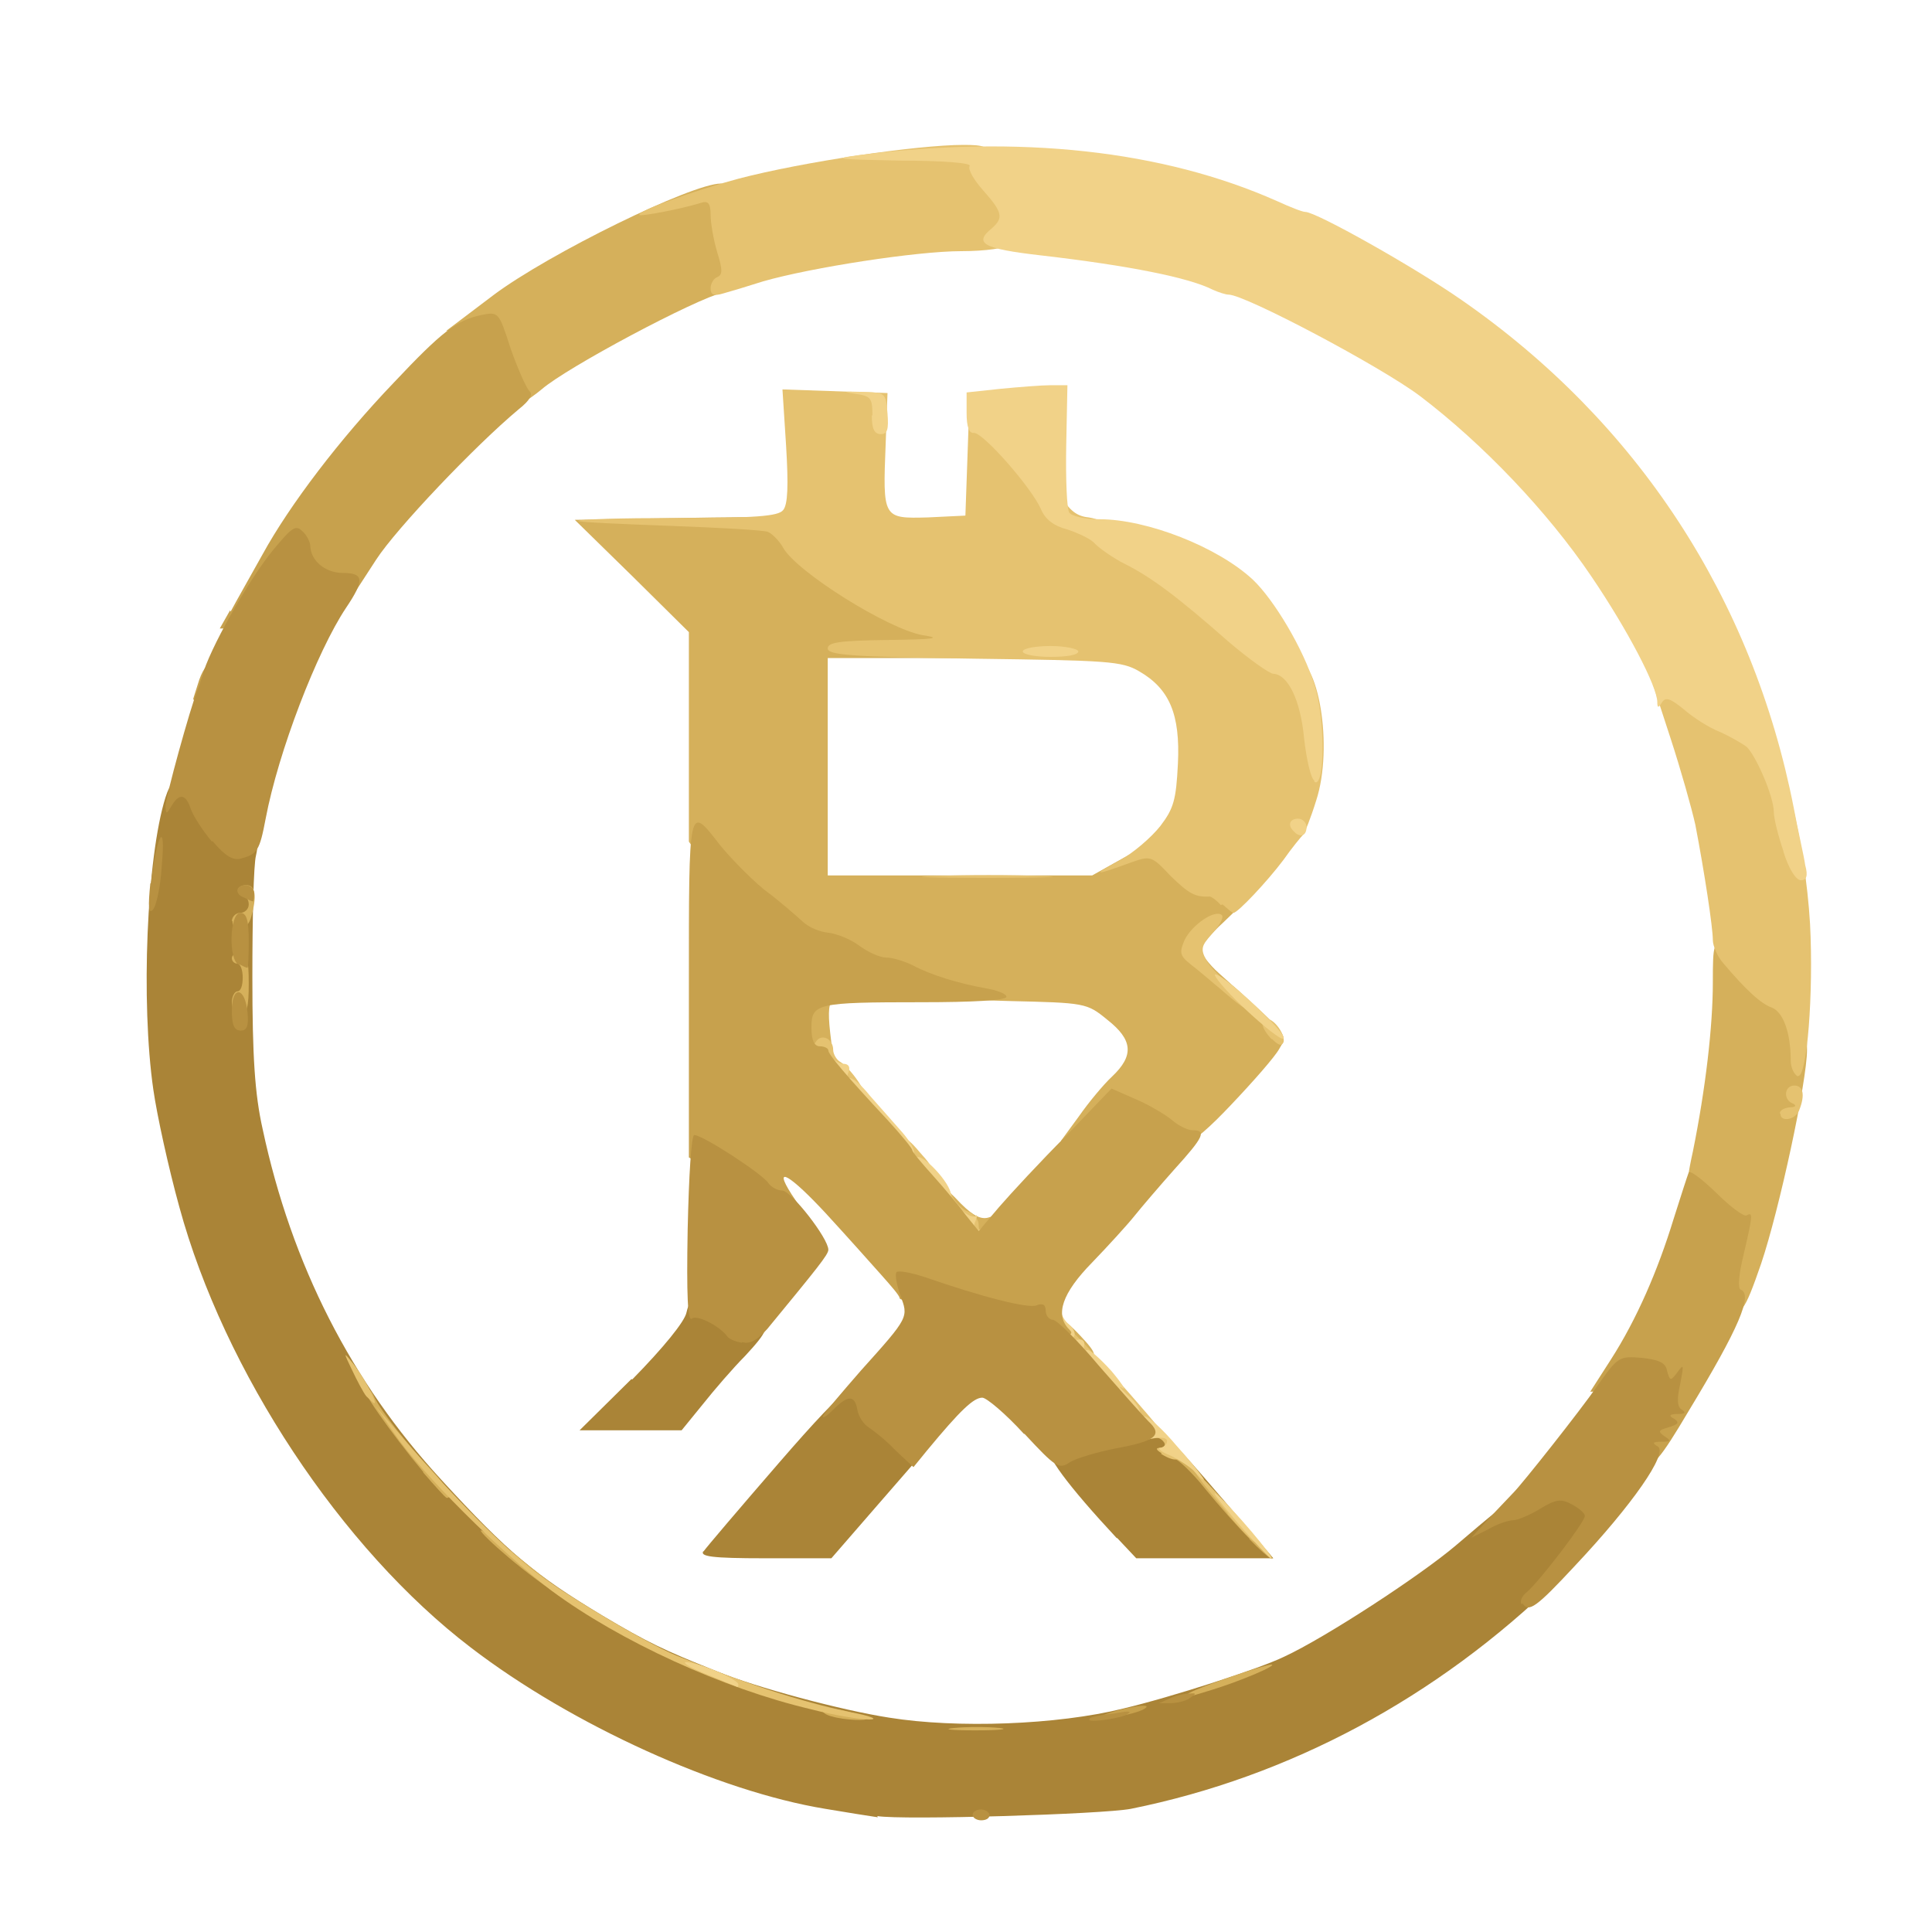 <?xml version="1.0" encoding="utf-8"?>
<!DOCTYPE svg PUBLIC "-//W3C//DTD SVG 1.1//EN" "http://www.w3.org/Graphics/SVG/1.1/DTD/svg11.dtd">
<svg version="1.1" xmlns="http://www.w3.org/2000/svg" width="32px" height="32px" viewBox="17 0 32 32" preserveAspectRatio="xMidYMid meet">
 <g fill="#aa8437">
  <path d="M31.54 30.10 c-0.13 -0.02 -0.52 -0.08 -0.87 -0.14 -1.77 -0.29 -4.20 -1.39 -5.87 -2.67 -2.15 -1.64 -4.09 -4.58 -4.83 -7.30 -0.18 -0.65 -0.37 -1.52 -0.43 -1.94 -0.21 -1.45 -0.11 -3.85 0.20 -4.84 0.08 -0.25 0.15 -0.30 0.36 -0.30 0.19 0 0.28 0.06 0.32 0.21 0.08 0.26 0.59 0.80 0.76 0.80 0.09 0 0.10 0.07 0.06 0.25 -0.04 0.15 -0.06 1.05 -0.06 2.01 0 1.32 0.04 1.94 0.17 2.52 0.48 2.25 1.47 4.19 2.96 5.81 1.11 1.21 1.54 1.57 2.67 2.25 0.74 0.44 1.01 0.57 1.89 0.92 0.65 0.27 2.08 0.65 2.86 0.77 1.12 0.18 2.78 0.12 3.87 -0.15 0.80 -0.19 2.26 -0.66 2.67 -0.86 0.69 -0.32 2.25 -1.34 2.84 -1.84 1.12 -0.96 1.32 -1.08 1.72 -1.08 0.51 0 0.69 0.16 0.69 0.60 0 0.32 -0.06 0.42 -0.72 1.05 -2 1.95 -4.44 3.26 -7.07 3.79 -0.47 0.09 -3.78 0.19 -4.20 0.12z"/>
  <path d="M28.65 25.70 c0.04 -0.06 0.61 -0.73 1.26 -1.48 1.17 -1.35 1.48 -1.58 1.55 -1.16 0.02 0.11 0.10 0.25 0.20 0.30 0.09 0.06 0.29 0.22 0.43 0.36 l0.27 0.26 -0.80 0.92 -0.79 0.91 -1.10 0 c-0.89 0 -1.08 -0.03 -1.02 -0.12z"/>
  <path d="M35.50 25.48 c-0.81 -0.87 -1.22 -1.42 -1.12 -1.52 0.06 -0.06 0.37 -0.16 0.68 -0.23 0.32 -0.06 0.68 -0.15 0.81 -0.18 0.23 -0.05 0.44 0.16 1.96 1.96 l0.26 0.30 -1.13 0 -1.14 0 -0.32 -0.34z"/>
  <path d="M27.47 22.85 c0.52 -0.53 0.87 -0.96 0.90 -1.11 0.04 -0.18 0.11 -0.26 0.23 -0.26 0.20 0 0.72 0.28 0.72 0.39 0 0.04 0.08 0.07 0.18 0.07 0.26 0 0.23 0.10 -0.16 0.52 -0.19 0.19 -0.51 0.56 -0.70 0.80 l-0.35 0.43 -0.85 0 -0.84 0 0.86 -0.85z"/>
 </g>
 <g fill="#d5b05b">
  <path d="M32.81 28.62 c0.21 -0.02 0.54 -0.02 0.74 0 0.18 0.02 0.01 0.04 -0.40 0.04 -0.41 0 -0.56 -0.02 -0.34 -0.04z"/>
  <path d="M30.78 28.43 c-0.09 -0.02 -0.17 -0.07 -0.17 -0.12 0 -0.07 0.64 0.06 0.73 0.15 0.06 0.05 -0.36 0.03 -0.56 -0.03z"/>
  <path d="M36.70 28.04 c0.17 -0.10 1.25 -0.47 1.36 -0.47 0.11 0.01 -0.53 0.28 -0.99 0.42 -0.48 0.15 -0.56 0.16 -0.37 0.05z"/>
  <path d="M25.87 26.15 c-0.62 -0.46 -1.21 -1.04 -0.73 -0.70 0.11 0.07 0.41 0.31 0.68 0.53 0.26 0.21 0.54 0.42 0.63 0.47 0.08 0.05 0.14 0.11 0.11 0.14 -0.03 0.02 -0.34 -0.18 -0.69 -0.44z"/>
  <path d="M37.70 25.49 c-0.18 -0.18 -0.51 -0.55 -0.73 -0.82 -0.22 -0.28 -0.46 -0.50 -0.52 -0.51 -0.13 0 -0.17 -0.18 -0.05 -0.18 0.05 0 0.36 0.32 0.71 0.72 0.35 0.39 0.72 0.80 0.82 0.92 0.29 0.33 0.11 0.23 -0.24 -0.13z"/>
  <path d="M24.01 24.38 c-0.54 -0.65 -1.08 -1.42 -0.98 -1.42 0.05 0 0.12 0.07 0.17 0.18 0.10 0.22 0.54 0.78 0.94 1.20 0.26 0.28 0.37 0.47 0.26 0.47 -0.02 0 -0.19 -0.19 -0.39 -0.42z"/>
  <path d="M34.49 22.18 c0 -0.39 0.07 -0.41 0.40 -0.06 0.32 0.34 0.31 0.39 -0.07 0.39 -0.30 0 -0.32 -0.02 -0.32 -0.32z"/>
  <path d="M45.58 21.70 c-0.14 -0.06 -0.16 -0.51 -0.04 -0.92 0.08 -0.27 0.06 -0.32 -0.20 -0.54 -0.43 -0.36 -0.46 -0.44 -0.30 -1.17 0.21 -1.04 0.33 -2.07 0.33 -2.80 0 -0.65 0.01 -0.67 0.23 -0.67 0.14 0 0.27 0.07 0.33 0.21 0.12 0.24 0.41 0.50 0.69 0.62 0.20 0.08 0.31 0.42 0.31 0.96 0 0.52 -0.46 2.65 -0.76 3.54 -0.28 0.81 -0.34 0.89 -0.60 0.78z"/>
  <path d="M32.92 20.47 c0 -0.12 -0.06 -0.18 -0.18 -0.18 -0.15 0 -0.18 -0.06 -0.18 -0.32 0 -0.18 0.02 -0.32 0.04 -0.32 0.03 0 0.17 0.13 0.32 0.29 0.20 0.20 0.34 0.27 0.47 0.22 0.16 -0.05 0.18 -0.02 0.18 0.22 0 0.27 -0.03 0.29 -0.32 0.29 -0.26 0 -0.32 -0.04 -0.32 -0.18z"/>
  <path d="M36.11 18.82 c-0.26 -0.29 -0.60 -0.32 -0.83 -0.11 -0.11 0.11 -0.32 0.19 -0.46 0.19 l-0.25 0 0.30 -0.41 c0.16 -0.23 0.41 -0.53 0.55 -0.66 0.37 -0.35 0.34 -0.61 -0.08 -0.94 -0.34 -0.28 -0.37 -0.28 -1.63 -0.31 -1.11 -0.03 -1.36 -0.06 -1.72 -0.24 -0.24 -0.11 -0.52 -0.20 -0.61 -0.20 -0.10 0 -0.29 -0.08 -0.41 -0.18 -0.13 -0.10 -0.36 -0.18 -0.52 -0.18 -0.17 0 -0.31 -0.06 -0.33 -0.11 -0.03 -0.06 -0.30 -0.32 -0.63 -0.57 -0.31 -0.25 -0.68 -0.61 -0.83 -0.80 l-0.25 -0.36 0 -1.74 0 -1.73 -0.94 -0.93 -0.95 -0.93 1.75 -0.03 c1.62 -0.03 1.76 -0.02 1.89 0.15 0.26 0.32 0.61 0.61 1.16 0.94 0.87 0.53 0.99 0.59 1.31 0.59 0.28 0 0.30 0.02 0.30 0.32 l0 0.32 -1.11 0 -1.11 0 0 1.80 0 1.80 2.19 0 2.19 0 0.50 -0.28 c0.28 -0.16 0.56 -0.28 0.65 -0.28 0.08 0 0.29 0.15 0.46 0.32 0.17 0.18 0.39 0.32 0.49 0.32 0.17 0 0.44 0.19 0.44 0.31 0 0.03 -0.17 0.20 -0.37 0.39 -0.20 0.18 -0.37 0.39 -0.37 0.45 0 0.06 0.13 0.24 0.30 0.39 1.18 1.06 1.14 1.01 1 1.25 -0.07 0.13 -0.43 0.54 -0.80 0.93 -0.71 0.75 -0.97 0.86 -1.26 0.53z"/>
  <path d="M30.16 17.01 l0 -0.60 0.37 0 c0.20 0 0.37 0.05 0.37 0.09 0 0.06 -0.05 0.09 -0.10 0.09 -0.07 0 -0.09 0.16 -0.05 0.51 l0.06 0.51 -0.32 0 -0.32 0 0 -0.60z"/>
  <path d="M20.84 16.60 c0 -0.10 0.05 -0.18 0.09 -0.18 0.06 0 0.09 -0.10 0.09 -0.23 0 -0.13 -0.04 -0.23 -0.09 -0.23 -0.05 0 -0.09 -0.04 -0.09 -0.09 0 -0.05 0.06 -0.09 0.14 -0.09 0.11 0 0.14 0.12 0.14 0.51 0 0.39 -0.03 0.51 -0.14 0.51 -0.07 0 -0.14 -0.08 -0.14 -0.18z"/>
  <path d="M20.84 15.26 c0 -0.07 0.06 -0.14 0.14 -0.14 0.07 0 0.14 -0.06 0.14 -0.14 0 -0.07 -0.04 -0.14 -0.09 -0.14 -0.05 0 -0.09 -0.04 -0.09 -0.09 0 -0.05 0.06 -0.09 0.14 -0.09 0.15 0 0.18 0.18 0.08 0.53 -0.06 0.23 -0.31 0.29 -0.31 0.06z"/>
  <path d="M25.48 6.75 c-0.05 -0.04 -0.18 -0.31 -0.28 -0.62 -0.17 -0.52 -0.20 -0.55 -0.50 -0.60 l-0.31 -0.05 0.78 -0.59 c0.92 -0.69 3.29 -1.85 3.77 -1.85 0.08 0 0.13 0.25 0.25 1.26 0.06 0.47 0.06 0.48 -0.20 0.54 -0.47 0.11 -2.61 1.25 -3.02 1.61 -0.22 0.18 -0.44 0.31 -0.50 0.29z"/>
 </g>
 <g fill="#e5c270">
  <path d="M30.43 28.31 c-1.45 -0.34 -3.17 -1.13 -4.29 -1.96 -0.86 -0.65 -2.17 -1.96 -2.61 -2.61 l-0.31 -0.45 0.31 0.36 c0.84 1 1.68 1.85 2.24 2.31 0.46 0.38 1.90 1.24 2.43 1.46 1.13 0.46 2.04 0.76 2.89 0.94 0.33 0.06 0.47 0.12 0.31 0.12 -0.15 0 -0.59 -0.07 -0.97 -0.17z"/>
  <path d="M37.34 25.07 c-0.62 -0.73 -0.73 -0.93 -0.17 -0.32 0.28 0.30 0.53 0.60 0.57 0.66 0.15 0.26 -0.02 0.12 -0.41 -0.34z"/>
  <path d="M36.24 24.07 c-0.10 -0.06 -0.10 -0.09 -0.02 -0.09 0.06 0 0.09 -0.05 0.06 -0.09 -0.04 -0.06 -0.11 -0.09 -0.17 -0.08 -0.33 0.04 -0.53 -0.02 -0.53 -0.18 0 -0.08 -0.09 -0.20 -0.20 -0.25 -0.15 -0.06 -0.22 -0.18 -0.24 -0.39 -0.03 -0.25 -0.06 -0.30 -0.26 -0.30 -0.19 0 -0.22 -0.05 -0.22 -0.32 0 -0.18 0.04 -0.32 0.08 -0.32 0.06 0 1.24 1.31 1.70 1.90 0.18 0.23 0.06 0.30 -0.21 0.13z"/>
  <path d="M23.07 23.13 c-0.05 -0.06 -0.16 -0.27 -0.24 -0.44 -0.14 -0.29 -0.14 -0.30 -0.01 -0.14 0.18 0.21 0.44 0.69 0.38 0.69 -0.02 0 -0.07 -0.06 -0.13 -0.11z"/>
  <path d="M32.77 20.43 c-0.03 -0.13 -0.11 -0.23 -0.18 -0.23 -0.08 0 -0.13 -0.11 -0.13 -0.32 0 -0.38 0.15 -0.42 0.30 -0.09 0.06 0.12 0.18 0.25 0.28 0.28 0.09 0.04 0.17 0.13 0.17 0.21 0 0.12 0.02 0.12 0.14 -0.04 0.13 -0.17 0.13 -0.16 0.14 0.13 0 0.28 -0.02 0.30 -0.32 0.30 -0.27 0 -0.33 -0.04 -0.38 -0.23z"/>
  <path d="M31.82 19.14 c0 -0.39 0.12 -0.41 0.41 -0.06 0.30 0.33 0.29 0.39 -0.09 0.39 -0.30 0 -0.32 -0.02 -0.32 -0.32z"/>
  <path d="M46.48 18.44 c0 -0.05 0.07 -0.09 0.17 -0.10 0.09 0 0.11 -0.03 0.05 -0.06 -0.17 -0.06 -0.15 -0.30 0.02 -0.30 0.15 0 0.18 0.16 0.08 0.41 -0.06 0.16 -0.31 0.20 -0.31 0.06z"/>
  <path d="M30.71 18.07 c0 -0.06 -0.10 -0.19 -0.23 -0.31 -0.17 -0.16 -0.23 -0.31 -0.23 -0.55 0 -0.18 0.05 -0.33 0.09 -0.33 0.06 0 0.09 0.11 0.09 0.26 0 0.18 0.03 0.21 0.08 0.12 0.09 -0.15 0.29 -0.06 0.29 0.13 0 0.07 0.06 0.17 0.12 0.20 0.07 0.04 0.20 0.18 0.30 0.33 l0.16 0.25 -0.33 0 c-0.18 0 -0.33 -0.05 -0.33 -0.09z"/>
  <path d="M46.78 17.83 c-0.06 -0.03 -0.12 -0.14 -0.12 -0.26 0 -0.46 -0.12 -0.80 -0.31 -0.88 -0.18 -0.06 -0.44 -0.30 -0.81 -0.74 -0.09 -0.10 -0.17 -0.28 -0.17 -0.38 0 -0.21 -0.14 -1.13 -0.29 -1.91 -0.06 -0.27 -0.24 -0.91 -0.41 -1.43 -0.17 -0.52 -0.31 -0.95 -0.31 -0.96 0 -0.02 0.12 -0.03 0.27 -0.03 0.16 0 0.39 0.10 0.54 0.23 0.16 0.13 0.41 0.30 0.59 0.37 0.17 0.07 0.37 0.18 0.45 0.26 0.30 0.24 0.69 1.85 0.77 3.20 0.06 1.15 -0.05 2.56 -0.20 2.52z"/>
  <path d="M38.06 17.21 c-0.17 -0.18 -0.20 -0.33 -0.07 -0.33 0.12 0 0.30 0.26 0.27 0.38 -0.03 0.07 -0.08 0.06 -0.19 -0.05z"/>
  <path d="M37.26 16.42 c-0.18 -0.15 -0.41 -0.35 -0.53 -0.44 -0.19 -0.15 -0.20 -0.20 -0.11 -0.41 0.12 -0.25 0.51 -0.52 0.62 -0.41 0.03 0.04 -0.04 0.17 -0.16 0.30 -0.18 0.20 -0.20 0.26 -0.10 0.44 0.06 0.11 0.23 0.29 0.38 0.39 0.16 0.10 0.28 0.24 0.28 0.30 0 0.15 0 0.15 -0.37 -0.16z"/>
  <path d="M37.22 14.99 c-0.07 -0.08 -0.17 -0.15 -0.19 -0.14 -0.24 0.01 -0.34 -0.05 -0.64 -0.34 -0.32 -0.34 -0.33 -0.34 -0.67 -0.22 -0.60 0.22 -0.64 0.21 -0.19 -0.03 0.24 -0.13 0.54 -0.39 0.69 -0.58 0.22 -0.29 0.26 -0.43 0.29 -1.03 0.04 -0.82 -0.14 -1.24 -0.64 -1.53 -0.29 -0.17 -0.51 -0.18 -2.73 -0.21 -2.04 -0.03 -2.43 -0.06 -2.43 -0.17 0 -0.10 0.19 -0.13 1 -0.14 0.78 -0.01 0.90 -0.03 0.57 -0.08 -0.57 -0.10 -2.09 -1.05 -2.31 -1.45 -0.06 -0.11 -0.18 -0.23 -0.25 -0.26 -0.07 -0.03 -0.80 -0.07 -1.62 -0.10 -0.81 -0.03 -1.49 -0.06 -1.52 -0.08 -0.02 -0.03 0.71 -0.05 1.62 -0.05 1.32 0 1.69 -0.03 1.77 -0.13 0.08 -0.09 0.09 -0.41 0.05 -1.07 l-0.06 -0.93 0.87 0.03 0.87 0.03 -0.03 0.83 c-0.05 1.25 -0.05 1.25 0.70 1.23 l0.62 -0.03 0.03 -0.85 0.03 -0.86 0.25 0 c0.19 0 0.34 0.12 0.66 0.52 0.23 0.29 0.50 0.67 0.61 0.86 0.14 0.24 0.26 0.34 0.46 0.36 0.15 0.02 0.35 0.11 0.45 0.20 0.10 0.09 0.33 0.24 0.51 0.32 0.39 0.19 0.85 0.54 1.67 1.26 0.34 0.30 0.67 0.53 0.75 0.53 0.43 0 0.68 1.49 0.39 2.38 -0.09 0.29 -0.19 0.54 -0.22 0.57 -0.03 0.03 -0.18 0.21 -0.32 0.41 -0.27 0.36 -0.76 0.88 -0.83 0.88 -0.02 0 -0.09 -0.06 -0.18 -0.14z"/>
  <path d="M32.49 14.51 c0.50 -0.02 1.28 -0.02 1.75 0 0.47 0.01 0.06 0.03 -0.90 0.03 -0.96 0 -1.35 -0.02 -0.85 -0.03z"/>
  <path d="M28.77 4.77 c0 -0.07 0.05 -0.16 0.11 -0.18 0.09 -0.04 0.09 -0.12 0 -0.41 -0.06 -0.20 -0.11 -0.48 -0.11 -0.62 0 -0.19 -0.04 -0.24 -0.16 -0.20 -0.32 0.10 -1 0.23 -1.02 0.20 -0.05 -0.06 0.93 -0.41 1.64 -0.60 1.07 -0.28 2.96 -0.56 3.73 -0.56 0.34 0 0.41 0.03 0.41 0.17 0 0.09 0.10 0.27 0.23 0.39 0.18 0.17 0.23 0.31 0.23 0.60 0 0.20 -0.05 0.42 -0.11 0.49 -0.06 0.06 -0.39 0.11 -0.80 0.11 -0.73 0 -2.48 0.27 -3.28 0.50 -0.25 0.08 -0.55 0.17 -0.66 0.20 -0.16 0.05 -0.21 0.02 -0.21 -0.08z"/>
 </g>
 <g fill="#f1d288">
  <path d="M28.80 27.77 c-0.47 -0.18 -0.62 -0.31 -0.24 -0.20 0.31 0.09 0.67 0.27 0.67 0.33 0 0.03 -0.01 0.05 -0.02 0.04 -0.02 -0.01 -0.20 -0.08 -0.41 -0.17z"/>
  <path d="M37.48 25.20 c-0.30 -0.35 -0.44 -0.54 -0.32 -0.44 0.25 0.21 0.97 1.06 0.90 1.06 -0.02 0 -0.29 -0.28 -0.58 -0.62z"/>
  <path d="M36.79 24.38 c-0.06 -0.07 -0.24 -0.19 -0.40 -0.27 -0.16 -0.06 -0.23 -0.13 -0.17 -0.13 0.06 -0.01 0.11 -0.06 0.11 -0.11 0 -0.06 -0.10 -0.07 -0.26 -0.04 -0.23 0.05 -0.31 -0.01 -0.73 -0.48 -0.26 -0.30 -0.59 -0.68 -0.76 -0.86 -0.31 -0.36 -0.41 -0.92 -0.15 -0.92 0.07 0 0.14 0.06 0.14 0.13 0 0.06 0.06 0.18 0.14 0.24 0.07 0.06 0.11 0.15 0.08 0.19 -0.03 0.05 0 0.07 0.07 0.06 0.06 -0.02 0.11 0.03 0.10 0.08 -0.02 0.06 0.01 0.11 0.05 0.09 0.04 -0.01 0.22 0.15 0.40 0.35 0.17 0.20 0.25 0.33 0.18 0.28 -0.08 -0.05 -0.04 0 0.09 0.12 0.13 0.11 0.22 0.25 0.20 0.30 -0.01 0.06 0.02 0.07 0.06 0.05 0.05 -0.03 0.30 0.19 0.56 0.50 0.27 0.30 0.46 0.55 0.44 0.55 -0.03 0 -0.09 -0.06 -0.17 -0.15z"/>
  <path d="M32.77 20.41 c-0.06 -0.02 -0.12 -0.12 -0.12 -0.22 0 -0.09 -0.06 -0.18 -0.13 -0.18 -0.07 0 -0.26 -0.16 -0.41 -0.34 -0.16 -0.19 -0.35 -0.41 -0.42 -0.50 -0.07 -0.08 -0.14 -0.17 -0.14 -0.18 0 -0.03 -0.20 -0.27 -0.46 -0.53 -0.38 -0.41 -0.46 -0.55 -0.46 -0.83 0.01 -0.27 0.03 -0.30 0.10 -0.17 0.05 0.08 0.16 0.16 0.24 0.16 0.09 0 0.12 0.06 0.08 0.15 -0.03 0.07 -0.02 0.12 0.02 0.09 0.04 -0.02 0.19 0.10 0.34 0.29 0.16 0.18 0.39 0.44 0.53 0.60 0.14 0.16 0.23 0.32 0.19 0.38 -0.03 0.05 -0.01 0.06 0.05 0.04 0.10 -0.07 0.57 0.43 0.57 0.62 0 0.14 0.33 0.42 0.41 0.35 0.03 -0.04 0.03 0.01 -0.01 0.10 -0.07 0.20 0.05 0.20 0.20 0 0.11 -0.16 0.12 -0.15 0.13 0.05 0 0.17 -0.05 0.20 -0.30 0.19 -0.17 0 -0.36 -0.03 -0.41 -0.06z"/>
  <path d="M37.61 16.70 c-0.32 -0.30 -0.53 -0.56 -0.48 -0.56 0.15 0 1.20 0.99 1.13 1.06 -0.03 0.04 -0.32 -0.19 -0.65 -0.50z"/>
  <path d="M46.54 14.10 c-0.09 -0.26 -0.16 -0.55 -0.16 -0.65 0 -0.26 -0.30 -0.94 -0.45 -1.08 -0.08 -0.06 -0.29 -0.18 -0.45 -0.25 -0.18 -0.07 -0.44 -0.24 -0.59 -0.37 -0.22 -0.18 -0.30 -0.21 -0.36 -0.12 -0.06 0.10 -0.08 0.10 -0.08 0 0 -0.26 -0.50 -1.21 -1.09 -2.08 -0.73 -1.08 -1.80 -2.20 -2.84 -2.99 -0.65 -0.49 -2.90 -1.68 -3.17 -1.68 -0.05 0 -0.17 -0.04 -0.26 -0.08 -0.39 -0.20 -1.38 -0.40 -2.85 -0.57 -0.96 -0.11 -1.12 -0.20 -0.81 -0.45 0.19 -0.17 0.18 -0.26 -0.14 -0.62 -0.16 -0.18 -0.26 -0.35 -0.23 -0.41 0.04 -0.05 -0.43 -0.09 -1.17 -0.09 -1.02 -0.02 -1.13 -0.03 -0.67 -0.09 2.68 -0.34 5.04 -0.08 6.93 0.76 0.22 0.10 0.42 0.18 0.47 0.18 0.18 0 1.80 0.91 2.59 1.46 2.91 2.02 4.82 4.94 5.50 8.41 0.07 0.38 0.17 0.80 0.19 0.95 0.05 0.18 0.02 0.25 -0.07 0.25 -0.08 0 -0.20 -0.18 -0.29 -0.47z"/>
  <path d="M38.43 13.77 c-0.11 -0.10 -0.07 -0.21 0.07 -0.21 0.07 0 0.14 0.06 0.14 0.14 0 0.15 -0.11 0.18 -0.21 0.07z"/>
  <path d="M38.77 12.93 c-0.06 -0.04 -0.13 -0.35 -0.17 -0.70 -0.06 -0.64 -0.27 -1.06 -0.51 -1.07 -0.06 0 -0.40 -0.24 -0.74 -0.53 -0.84 -0.74 -1.28 -1.07 -1.72 -1.29 -0.20 -0.10 -0.42 -0.26 -0.49 -0.33 -0.06 -0.08 -0.28 -0.18 -0.46 -0.24 -0.23 -0.06 -0.37 -0.17 -0.44 -0.34 -0.16 -0.36 -0.96 -1.27 -1.11 -1.26 -0.08 0.01 -0.12 -0.10 -0.12 -0.33 l0 -0.34 0.56 -0.06 c0.31 -0.03 0.69 -0.06 0.84 -0.06 l0.27 0 -0.02 1 c-0.01 0.55 0.01 1.05 0.05 1.11 0.04 0.06 0.26 0.11 0.50 0.11 0.79 0 1.96 0.46 2.54 1 0.35 0.33 0.84 1.15 1.02 1.74 0.18 0.53 0.18 1.73 0 1.61z"/>
  <path d="M33.94 10.79 c0 -0.05 0.21 -0.09 0.46 -0.09 0.26 0 0.46 0.05 0.46 0.09 0 0.06 -0.20 0.09 -0.46 0.09 -0.25 0 -0.46 -0.04 -0.46 -0.09z"/>
  <path d="M31.45 6.88 c0 -0.30 -0.03 -0.32 -0.30 -0.36 -0.20 -0.03 -0.17 -0.04 0.11 -0.03 0.41 0.01 0.41 0.01 0.44 0.36 0.02 0.26 0 0.34 -0.11 0.34 -0.11 0 -0.15 -0.09 -0.15 -0.31z"/>
 </g>
 <g fill="#c7a14d">
  <path d="M35.27 28.41 c0.29 -0.12 0.86 -0.22 0.69 -0.11 -0.07 0.05 -0.30 0.11 -0.51 0.14 -0.25 0.04 -0.31 0.04 -0.18 -0.03z"/>
  <path d="M44.20 24.28 c-0.17 -0.06 -0.15 -0.60 0.02 -0.82 0.07 -0.09 0.14 -0.27 0.14 -0.39 0 -0.26 -0.27 -0.38 -0.39 -0.18 -0.05 0.09 -0.19 0.16 -0.35 0.16 l-0.28 0 0.34 -0.53 c0.43 -0.67 0.78 -1.48 1.04 -2.33 0.12 -0.38 0.23 -0.72 0.25 -0.77 0.03 -0.04 0.23 0.12 0.46 0.34 0.23 0.23 0.46 0.40 0.50 0.37 0.11 -0.06 0.10 0 -0.05 0.65 -0.08 0.32 -0.10 0.56 -0.05 0.58 0.21 0.08 -0.03 0.64 -0.86 2.01 -0.48 0.81 -0.61 0.96 -0.78 0.89z"/>
  <path d="M34.03 22.04 c0 -0.05 -0.07 -0.09 -0.17 -0.09 -0.09 0 -0.44 -0.08 -0.77 -0.19 -0.32 -0.11 -0.73 -0.20 -0.89 -0.20 -0.17 -0.01 -0.30 -0.03 -0.30 -0.06 0 -0.04 -0.14 -0.20 -0.30 -0.38 -0.16 -0.18 -0.57 -0.64 -0.91 -1.01 -0.60 -0.65 -0.90 -0.83 -0.58 -0.33 l0.16 0.24 -0.37 0 c-0.22 0 -0.41 -0.06 -0.45 -0.13 -0.04 -0.06 -0.30 -0.26 -0.55 -0.42 l-0.49 -0.30 0 -2.81 c0 -3.07 -0.01 -3.04 0.51 -2.37 0.16 0.20 0.48 0.53 0.73 0.74 0.26 0.19 0.54 0.44 0.64 0.53 0.10 0.10 0.30 0.18 0.44 0.19 0.14 0.02 0.37 0.11 0.51 0.22 0.14 0.10 0.33 0.19 0.44 0.19 0.10 0 0.30 0.06 0.44 0.13 0.30 0.16 0.76 0.30 1.21 0.38 0.18 0.03 0.34 0.09 0.34 0.14 0 0.06 -0.57 0.09 -1.40 0.09 -1.75 0 -1.83 0.02 -1.83 0.42 0 0.22 0.05 0.31 0.14 0.31 0.07 0 0.14 0.03 0.14 0.07 0 0.06 0.27 0.39 0.98 1.15 0.22 0.24 0.41 0.47 0.41 0.50 0 0.03 0.16 0.22 0.35 0.43 0.18 0.20 0.43 0.50 0.54 0.65 l0.21 0.26 0.34 -0.40 c0.19 -0.22 0.69 -0.76 1.11 -1.18 l0.75 -0.78 0.41 0.18 c0.21 0.09 0.48 0.25 0.59 0.34 0.10 0.09 0.26 0.17 0.34 0.17 0.24 0 0.19 0.11 -0.30 0.65 -0.24 0.27 -0.54 0.62 -0.66 0.77 -0.12 0.15 -0.44 0.50 -0.70 0.77 -0.50 0.51 -0.62 0.87 -0.38 1.11 0.08 0.08 0.03 0.11 -0.28 0.11 -0.21 0 -0.39 -0.04 -0.39 -0.09z"/>
  <path d="M20.20 11.58 c0 -0.01 0.05 -0.16 0.10 -0.32 0.14 -0.40 0.36 -0.38 0.36 0.04 0 0.29 -0.03 0.32 -0.23 0.32 -0.13 0 -0.23 -0.02 -0.23 -0.04z"/>
  <path d="M20.82 10.13 c0.09 -0.17 0.33 -0.59 0.53 -0.95 0.45 -0.82 1.28 -1.91 2.17 -2.84 0.80 -0.85 1.04 -1.03 1.44 -1.12 0.30 -0.06 0.30 -0.06 0.50 0.56 0.12 0.34 0.26 0.65 0.31 0.70 0.06 0.05 0.01 0.15 -0.18 0.30 -0.73 0.61 -2.03 1.98 -2.36 2.49 l-0.37 0.57 -0.39 -0.06 c-0.22 -0.03 -0.44 -0.13 -0.53 -0.23 -0.15 -0.18 -0.16 -0.18 -0.34 0.06 -0.11 0.13 -0.24 0.24 -0.30 0.24 -0.06 0 -0.10 0.13 -0.10 0.28 0 0.25 -0.03 0.28 -0.28 0.28 l-0.28 0 0.17 -0.30z"/>
 </g>
 <g fill="#b89141">
  <path d="M33.11 30.06 c0 -0.05 0.06 -0.09 0.14 -0.09 0.07 0 0.14 0.05 0.14 0.09 0 0.06 -0.06 0.09 -0.14 0.09 -0.07 0 -0.14 -0.04 -0.14 -0.09z"/>
  <path d="M35.05 28.46 c0.02 -0.02 0.20 -0.06 0.41 -0.08 0.26 -0.05 0.31 -0.04 0.18 0.03 -0.18 0.07 -0.67 0.13 -0.59 0.06z"/>
  <path d="M36.38 28.13 c0.10 -0.05 0.25 -0.08 0.32 -0.08 0.12 -0.01 0.12 0 0 0.08 -0.07 0.05 -0.22 0.08 -0.32 0.08 l-0.18 0 0.18 -0.08z"/>
  <path d="M42.20 26.57 c-0.03 -0.05 0.01 -0.14 0.09 -0.20 0.21 -0.18 0.96 -1.16 0.96 -1.26 0 -0.05 -0.10 -0.13 -0.21 -0.19 -0.18 -0.10 -0.27 -0.09 -0.53 0.07 -0.18 0.11 -0.38 0.19 -0.45 0.19 -0.07 0 -0.26 0.06 -0.41 0.15 l-0.28 0.14 0.32 -0.35 c0.18 -0.19 0.35 -0.37 0.38 -0.40 0.14 -0.14 1.10 -1.35 1.39 -1.77 0.34 -0.48 0.36 -0.49 0.73 -0.46 0.28 0.03 0.40 0.08 0.42 0.21 0.05 0.18 0.06 0.18 0.18 0.02 0.10 -0.14 0.10 -0.11 0.04 0.20 -0.06 0.26 -0.05 0.39 0.03 0.43 0.07 0.05 0.05 0.07 -0.07 0.07 -0.14 0 -0.16 0.03 -0.06 0.08 0.09 0.06 0.07 0.09 -0.09 0.14 -0.18 0.05 -0.18 0.07 -0.07 0.15 0.11 0.07 0.11 0.09 -0.05 0.09 -0.15 0 -0.16 0.02 -0.06 0.08 0.17 0.11 -0.42 0.96 -1.37 1.97 -0.65 0.70 -0.77 0.78 -0.87 0.63z"/>
  <path d="M33.96 23.75 c-0.30 -0.33 -0.62 -0.60 -0.69 -0.60 -0.14 0 -0.35 0.19 -0.92 0.88 l-0.22 0.27 -0.29 -0.27 c-0.15 -0.16 -0.35 -0.32 -0.44 -0.38 -0.10 -0.06 -0.18 -0.19 -0.20 -0.30 -0.04 -0.24 -0.15 -0.25 -0.39 -0.01 -0.10 0.10 -0.18 0.16 -0.18 0.12 0 -0.03 0.29 -0.37 0.63 -0.76 0.80 -0.89 0.79 -0.88 0.65 -1.25 -0.06 -0.18 -0.09 -0.34 -0.06 -0.38 0.04 -0.03 0.24 0.01 0.46 0.08 0.92 0.32 1.72 0.53 1.86 0.47 0.10 -0.04 0.15 -0.01 0.15 0.09 0 0.08 0.06 0.15 0.12 0.15 0.06 0 0.41 0.34 0.76 0.76 0.36 0.41 0.73 0.83 0.82 0.92 0.25 0.23 0.12 0.33 -0.54 0.45 -0.30 0.06 -0.65 0.16 -0.76 0.23 -0.18 0.12 -0.23 0.09 -0.75 -0.47z"/>
  <path d="M29.28 22.24 c-0.10 -0.02 -0.20 -0.06 -0.23 -0.10 -0.13 -0.18 -0.51 -0.37 -0.59 -0.30 -0.07 0.06 -0.09 -0.38 -0.07 -1.48 0.02 -0.89 0.06 -1.56 0.11 -1.56 0.14 0 1.14 0.65 1.23 0.80 0.04 0.06 0.15 0.12 0.23 0.12 0.15 0.01 0.76 0.79 0.76 0.98 0 0.08 -0.18 0.30 -1.01 1.31 -0.16 0.18 -0.29 0.26 -0.41 0.22z"/>
  <path d="M20.84 16.73 c0 -0.41 0.22 -0.39 0.26 0.04 0.02 0.22 -0.01 0.30 -0.11 0.30 -0.11 0 -0.15 -0.09 -0.15 -0.33z"/>
  <path d="M20.96 15.98 c-0.18 -0.06 -0.16 -0.86 0.02 -0.86 0.10 0 0.14 0.11 0.14 0.46 0 0.26 -0.01 0.46 -0.02 0.45 -0.02 0 -0.08 -0.03 -0.14 -0.06z"/>
  <path d="M19.50 14.63 c0.10 -0.84 0.25 -1.06 0.18 -0.30 -0.02 0.35 -0.09 0.68 -0.15 0.74 -0.07 0.07 -0.08 -0.04 -0.04 -0.44z"/>
  <path d="M21.05 14.87 c-0.17 -0.06 -0.15 -0.21 0.02 -0.21 0.07 0 0.14 0.06 0.14 0.14 0 0.07 -0.01 0.14 -0.02 0.13 -0.02 0 -0.08 -0.03 -0.14 -0.06z"/>
  <path d="M20.51 13.94 c-0.16 -0.19 -0.31 -0.43 -0.35 -0.54 -0.08 -0.25 -0.19 -0.27 -0.32 -0.05 -0.08 0.14 -0.09 0.14 -0.10 0.01 0 -0.15 0.41 -1.63 0.53 -1.93 0.03 -0.07 0.06 -0.18 0.08 -0.23 0.10 -0.41 0.77 -1.61 1.19 -2.11 0.30 -0.36 0.36 -0.40 0.47 -0.29 0.07 0.06 0.13 0.18 0.13 0.25 0.01 0.24 0.25 0.44 0.54 0.44 0.35 0 0.36 0.12 0.05 0.58 -0.48 0.72 -1.12 2.38 -1.33 3.49 -0.10 0.53 -0.14 0.59 -0.41 0.66 -0.13 0.04 -0.27 -0.05 -0.47 -0.29z"/>
 </g>
</svg>